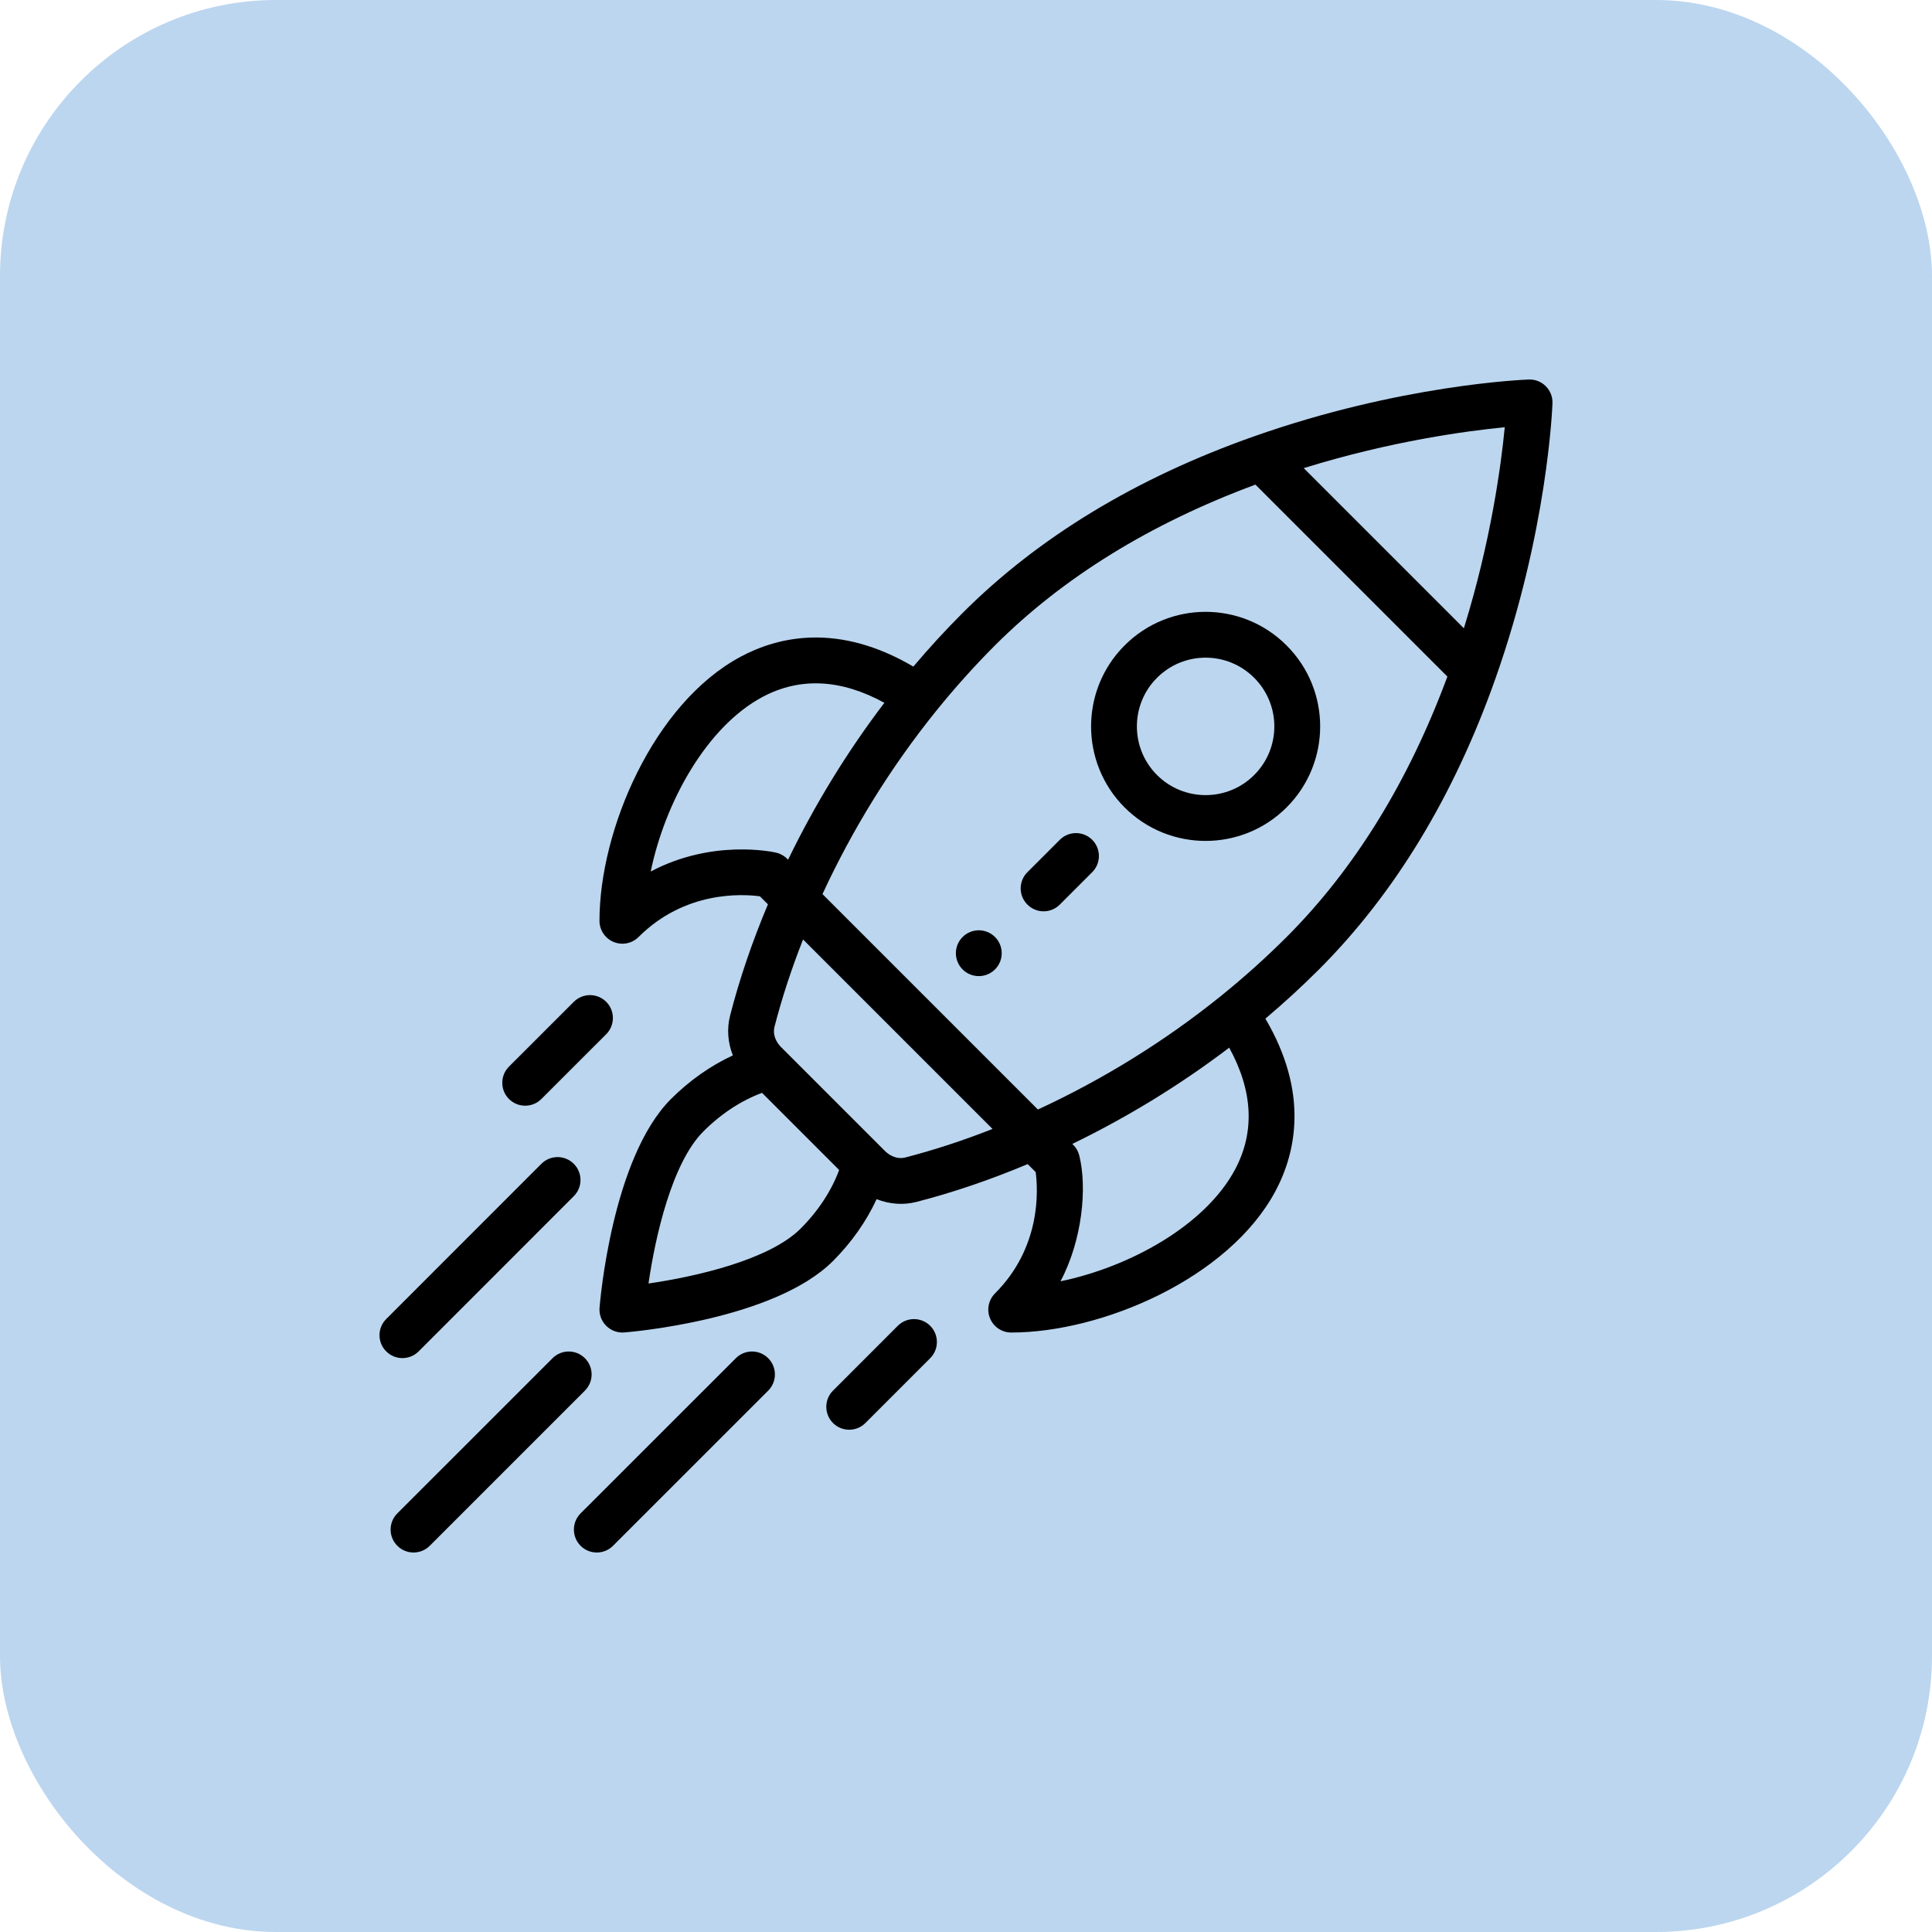 <svg width="56" height="56" viewBox="0 0 56 56" fill="none" xmlns="http://www.w3.org/2000/svg">
<rect width="56" height="56" rx="8" fill="#BCD6EF"/>
<g clip-path="url(#clip0_295_8013)">
<path d="M28.841 28.099C29.1 27.839 29.1 27.419 28.841 27.16C28.581 26.9 28.161 26.9 27.901 27.16C27.642 27.419 27.642 27.839 27.901 28.099C28.161 28.358 28.581 28.358 28.841 28.099Z" fill="black"/>
<path d="M37.292 23.404C38.59 22.106 38.59 20.005 37.292 18.708C35.995 17.41 33.894 17.41 32.597 18.708C31.302 20.002 31.302 22.108 32.597 23.404C33.892 24.698 35.998 24.698 37.292 23.404ZM33.536 19.647C34.314 18.868 35.575 18.868 36.353 19.647C37.132 20.425 37.132 21.686 36.353 22.464C35.577 23.241 34.313 23.241 33.536 22.464C32.759 21.687 32.759 20.423 33.536 19.647Z" fill="black"/>
<path d="M17.786 27.303C17.869 27.337 17.955 27.354 18.04 27.354C18.213 27.354 18.383 27.286 18.51 27.159C19.844 25.826 21.489 25.909 22.026 25.98L22.259 26.212C21.801 27.301 21.432 28.384 21.162 29.438C21.064 29.819 21.097 30.222 21.242 30.591C20.603 30.886 19.986 31.318 19.449 31.855C17.739 33.565 17.392 37.731 17.378 37.907C17.363 38.101 17.433 38.292 17.571 38.429C17.696 38.554 17.865 38.624 18.04 38.624C18.058 38.624 18.075 38.623 18.093 38.622C18.269 38.608 22.435 38.261 24.145 36.551C24.681 36.014 25.114 35.398 25.409 34.758C25.799 34.912 26.201 34.931 26.563 34.838C27.616 34.568 28.698 34.199 29.788 33.742L30.02 33.974C30.091 34.512 30.174 36.157 28.841 37.49C28.651 37.68 28.594 37.966 28.697 38.214C28.799 38.462 29.042 38.624 29.31 38.624C31.939 38.624 35.613 37.058 36.967 34.53C37.554 33.431 37.954 31.694 36.678 29.526C37.219 29.069 37.74 28.591 38.232 28.099C40.425 25.906 42.146 23.068 43.348 19.663C44.85 15.413 44.994 11.838 44.999 11.688C45.006 11.504 44.936 11.325 44.805 11.194C44.675 11.064 44.497 10.993 44.312 11.001C44.162 11.006 40.587 11.15 36.337 12.652C32.932 13.854 30.093 15.575 27.901 17.768C27.41 18.259 26.931 18.78 26.474 19.322C24.306 18.046 22.569 18.446 21.47 19.034C18.942 20.387 17.376 24.061 17.376 26.69C17.376 26.958 17.538 27.201 17.786 27.303ZM23.206 35.612C22.292 36.525 20.151 37.007 18.797 37.203C18.993 35.849 19.475 33.708 20.388 32.795C20.899 32.283 21.492 31.896 22.088 31.677L24.323 33.912C24.105 34.508 23.717 35.101 23.206 35.612ZM26.233 33.552C26.041 33.601 25.818 33.529 25.653 33.364C22.429 30.14 26.567 34.278 22.637 30.348C22.471 30.182 22.399 29.959 22.448 29.767C22.661 28.939 22.939 28.089 23.277 27.231L28.769 32.723C27.911 33.061 27.061 33.339 26.233 33.552ZM35.796 33.903C34.926 35.528 32.735 36.727 30.739 37.139C31.375 35.941 31.515 34.417 31.283 33.492C31.229 33.277 31.089 33.169 31.081 33.157C32.69 32.377 34.214 31.442 35.629 30.367C36.32 31.629 36.377 32.817 35.796 33.903ZM42.431 18.211L37.789 13.569C40.318 12.784 42.518 12.49 43.616 12.384C43.51 13.482 43.216 15.682 42.431 18.211ZM28.84 18.707C30.808 16.74 33.346 15.174 36.389 14.047L41.953 19.611C40.826 22.654 39.26 25.192 37.293 27.16C36.694 27.758 36.05 28.336 35.378 28.878C33.761 30.18 31.982 31.282 30.084 32.16L23.84 25.916C24.718 24.018 25.821 22.239 27.122 20.623C27.664 19.95 28.242 19.305 28.84 18.707ZM22.097 20.204C23.184 19.623 24.371 19.68 25.634 20.371C24.558 21.786 23.623 23.31 22.843 24.919C22.834 24.913 22.714 24.763 22.492 24.713C22.401 24.692 20.644 24.314 18.861 25.262C19.273 23.265 20.472 21.075 22.097 20.204Z" fill="black"/>
<path d="M25.084 41.247L26.962 39.368C27.221 39.109 27.221 38.688 26.962 38.429C26.703 38.17 26.282 38.17 26.023 38.429L24.145 40.308C23.886 40.567 23.886 40.988 24.145 41.247C24.404 41.506 24.825 41.506 25.084 41.247Z" fill="black"/>
<path d="M15.692 31.855L17.571 29.977C17.83 29.718 17.83 29.297 17.571 29.038C17.312 28.779 16.892 28.779 16.632 29.038L14.753 30.916C14.494 31.175 14.494 31.596 14.753 31.855C15.012 32.114 15.433 32.114 15.692 31.855Z" fill="black"/>
<path d="M21.328 39.369L16.829 43.866C16.57 44.126 16.57 44.546 16.829 44.806C17.088 45.065 17.509 45.065 17.768 44.806L22.267 40.308C22.526 40.049 22.526 39.628 22.267 39.369C22.008 39.109 21.587 39.109 21.328 39.369Z" fill="black"/>
<path d="M16.015 39.369L11.517 43.866C11.257 44.126 11.257 44.546 11.517 44.806C11.776 45.065 12.196 45.065 12.456 44.806L16.954 40.308C17.213 40.049 17.213 39.628 16.954 39.369C16.695 39.109 16.274 39.109 16.015 39.369Z" fill="black"/>
<path d="M12.134 39.171L16.631 34.672C16.891 34.413 16.891 33.993 16.631 33.733C16.372 33.474 15.952 33.474 15.692 33.733L11.195 38.232C10.935 38.491 10.935 38.911 11.195 39.171C11.454 39.43 11.874 39.43 12.134 39.171Z" fill="black"/>
<path d="M30.719 26.22L31.658 25.281C31.917 25.022 31.917 24.602 31.658 24.342C31.398 24.083 30.978 24.083 30.719 24.342L29.78 25.281C29.52 25.541 29.52 25.961 29.78 26.22C30.039 26.48 30.459 26.48 30.719 26.22Z" fill="black"/>
</g>
<defs>
<clipPath id="clip0_295_8013">
<rect width="34" height="34" fill="white" transform="translate(11 11)"/>
</clipPath>
</defs>
</svg>
